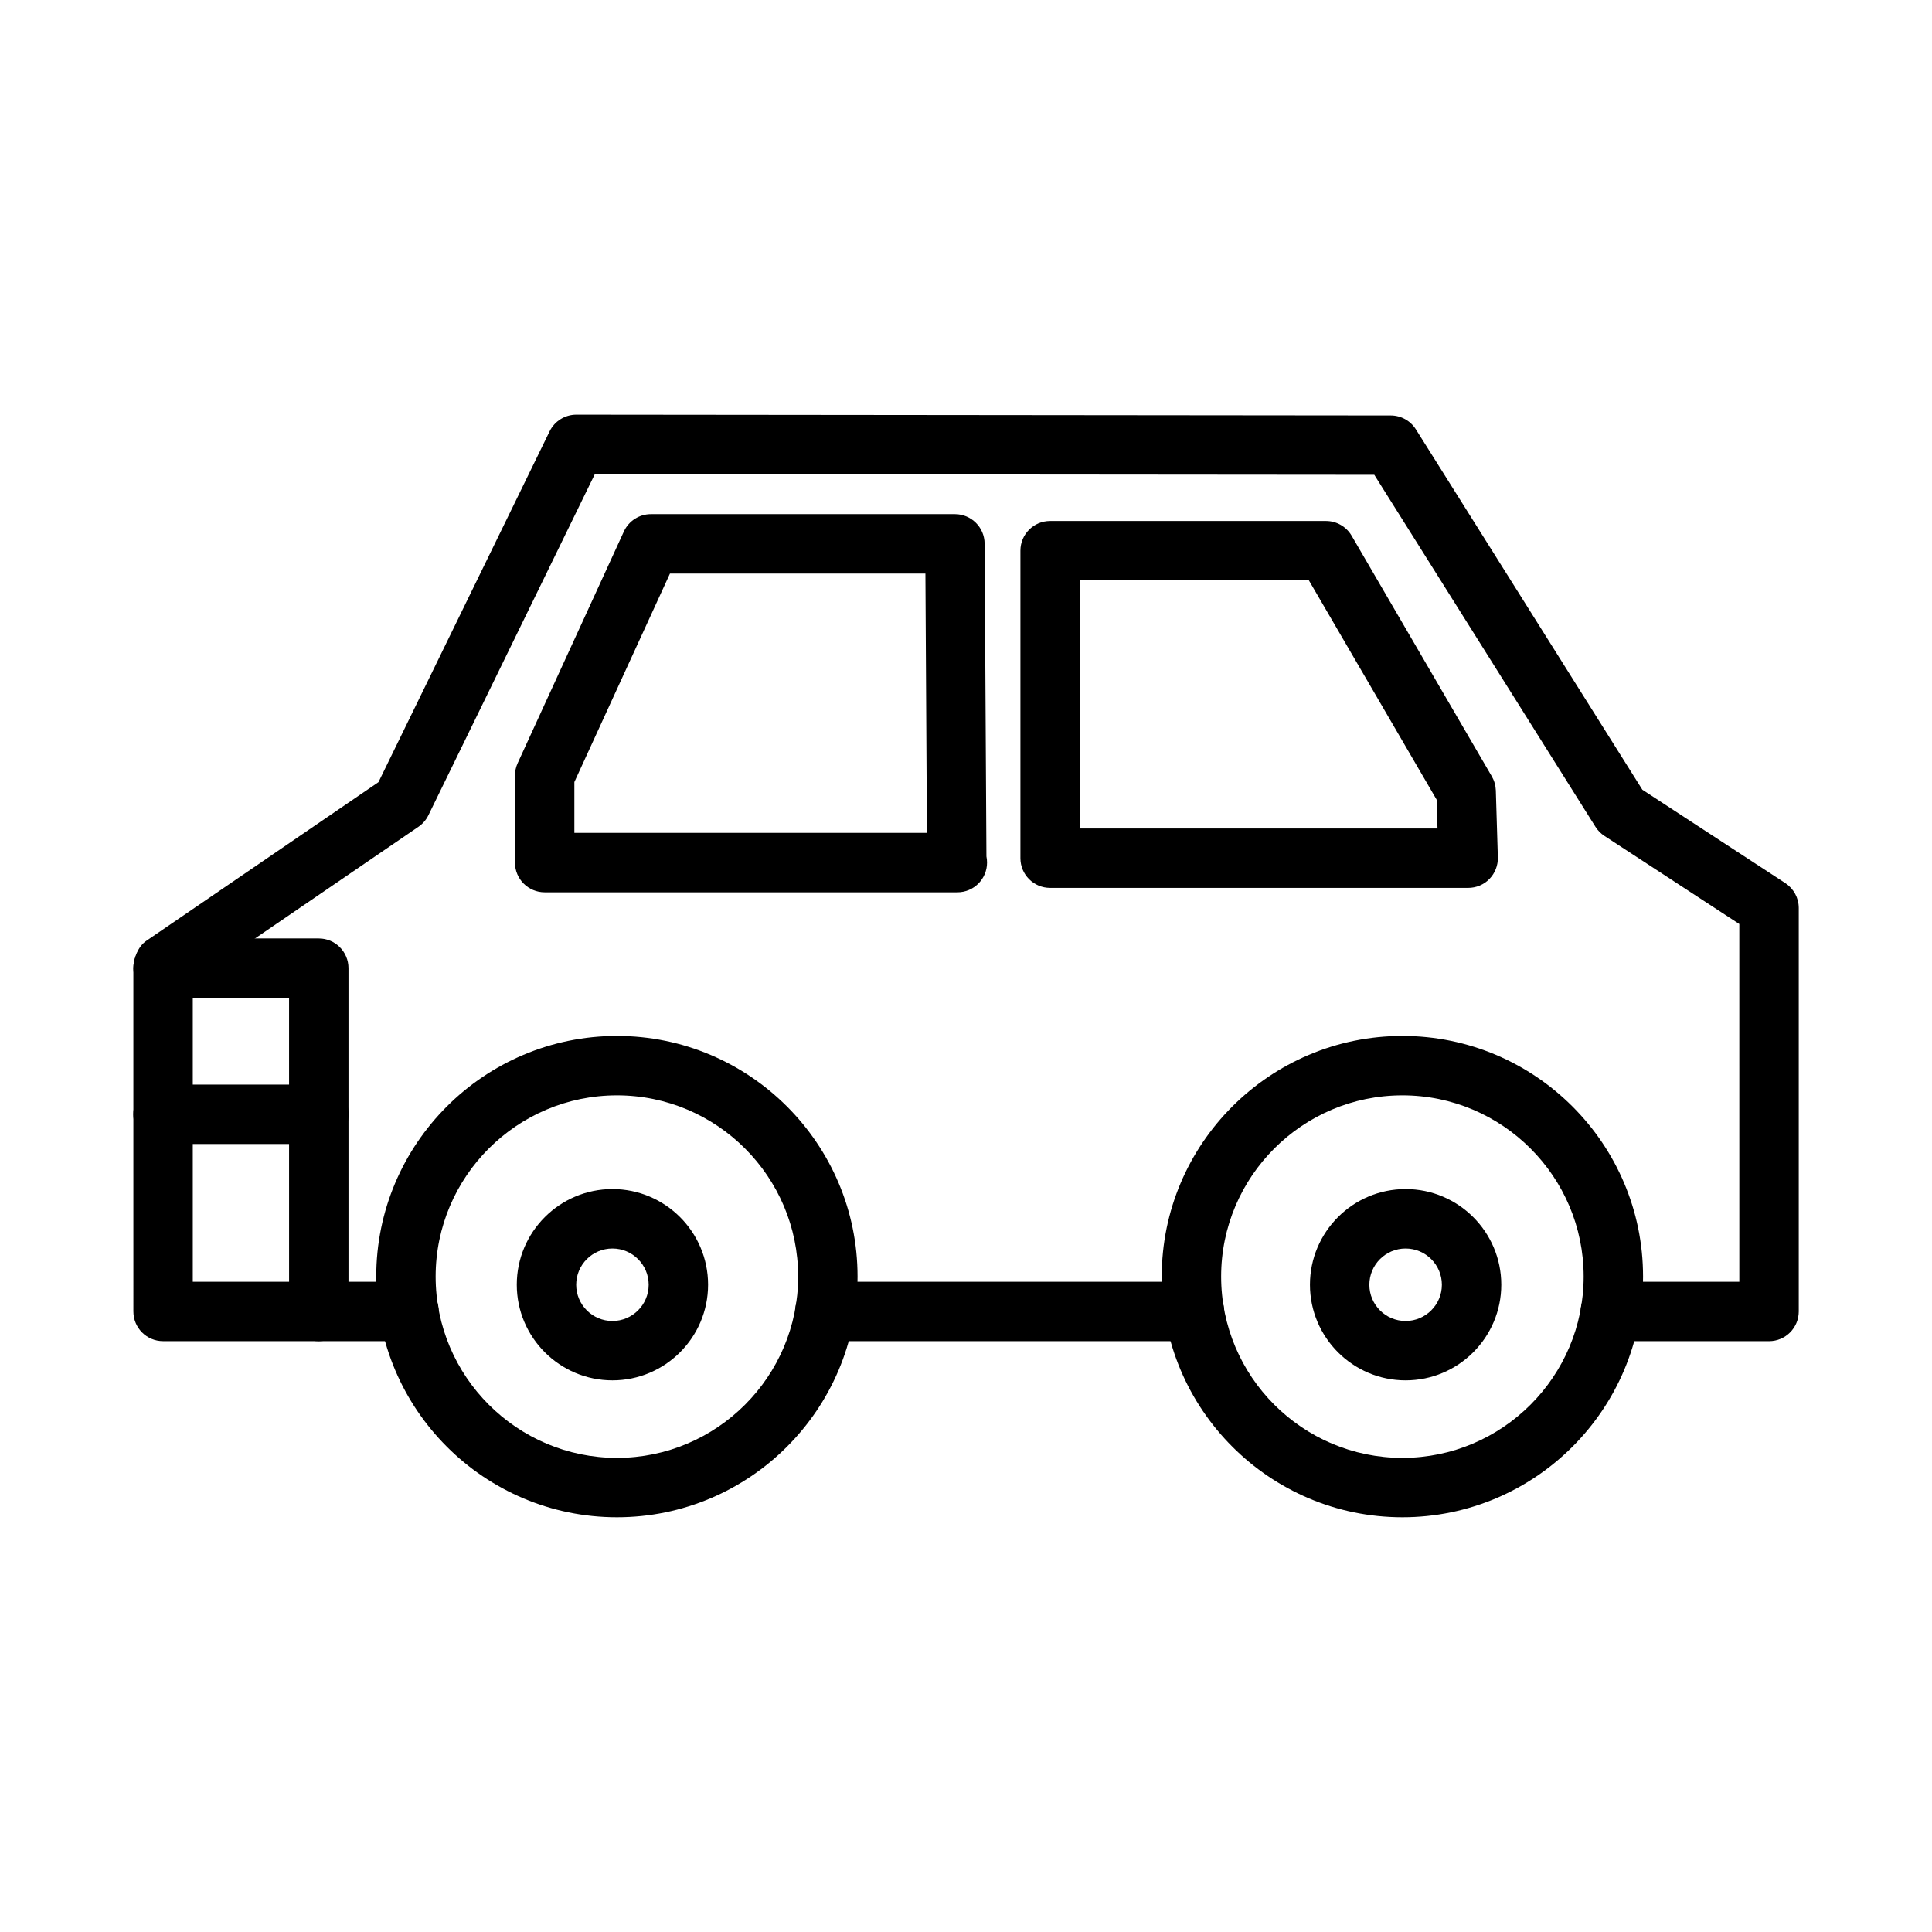 <?xml version="1.0" encoding="UTF-8"?>
<!-- The Best Svg Icon site in the world: iconSvg.co, Visit us! https://iconsvg.co -->
<svg fill="#000000" width="800px" height="800px" version="1.1" viewBox="144 144 512 512" xmlns="http://www.w3.org/2000/svg">
 <g>
  <path d="m306.3 509.81c-13.973 0-25.348-11.367-25.348-25.348 0-13.98 11.367-25.348 25.348-25.348 13.98 0 25.348 11.367 25.348 25.348 0 13.98-11.375 25.348-25.348 25.348zm0-34.941c-5.297 0-9.605 4.305-9.605 9.605 0 5.297 4.305 9.605 9.605 9.605 5.297 0 9.605-4.305 9.605-9.605 0-5.301-4.305-9.605-9.605-9.605z"/>
  <path d="m516.5 509.81c-13.973 0-25.348-11.367-25.348-25.348 0-13.98 11.367-25.348 25.348-25.348 13.98 0 25.355 11.367 25.355 25.348 0 13.98-11.375 25.348-25.355 25.348zm0-34.941c-5.297 0-9.605 4.305-9.605 9.605 0 5.297 4.305 9.605 9.605 9.605 5.297 0 9.613-4.305 9.613-9.605 0-5.301-4.316-9.605-9.613-9.605z"/>
  <path d="m612.81 499.42h-42.059c-4.352 0-7.871-3.519-7.871-7.871 0-4.352 3.519-7.871 7.871-7.871h34.188l-0.004-94.805-35.754-23.355c-0.953-0.613-1.754-1.441-2.363-2.402l-58.613-93.285-206.57-0.18-44.105 90.402c-0.598 1.227-1.504 2.273-2.629 3.047l-59.812 40.879v79.699h57.316c4.352 0 7.871 3.519 7.871 7.871 0 4.352-3.519 7.871-7.871 7.871h-65.188c-4.352 0-7.871-3.519-7.871-7.871l-0.004-90.977c0-2.598 1.281-5.777 3.434-7.242l61.52-42.051 45.352-92.961c1.316-2.707 4.07-4.426 7.07-4.426h0.008l215.84 0.211c2.707 0 5.219 1.395 6.66 3.684l60.016 95.496 37.879 24.75c2.219 1.457 3.566 3.93 3.566 6.59v106.93c-0.008 4.352-3.527 7.871-7.879 7.871z"/>
  <path d="m460.56 499.42h-97.977c-4.352 0-7.871-3.519-7.871-7.871 0-4.352 3.519-7.871 7.871-7.871h97.977c4.352 0 7.871 3.519 7.871 7.871 0 4.352-3.519 7.871-7.871 7.871z"/>
  <path d="m397.71 380.47h-0.156-109.21c-4.352 0-7.871-3.519-7.871-7.871v-23.082c0-1.133 0.242-2.25 0.715-3.281l28.148-61.395c1.281-2.793 4.086-4.59 7.156-4.59h80.57c4.328 0 7.848 3.496 7.871 7.824l0.48 82.891c0.109 0.52 0.164 1.07 0.164 1.621 0.004 4.356-3.512 7.883-7.867 7.883zm-101.49-15.746h93.418l-0.395-68.723h-67.699l-25.332 55.246v13.477z"/>
  <path d="m533.07 379.3h-110.78c-4.352 0-7.871-3.519-7.871-7.871v-81.492c0-4.352 3.519-7.871 7.871-7.871h73.109c2.793 0 5.391 1.488 6.801 3.914l37.141 63.762c0.66 1.133 1.023 2.41 1.07 3.723l0.535 17.734c0.062 2.133-0.738 4.188-2.219 5.723-1.484 1.535-3.523 2.379-5.656 2.379zm-102.91-15.746h94.793l-0.227-7.629-33.859-58.129h-60.711z"/>
  <path d="m228.48 499.42c-4.352 0-7.871-3.519-7.871-7.871l-0.004-83.105h-33.391c-4.352 0-7.871-3.519-7.871-7.871 0-4.352 3.519-7.871 7.871-7.871h41.266c4.352 0 7.871 3.519 7.871 7.871v90.977c0 4.352-3.519 7.871-7.871 7.871z"/>
  <path d="m307.5 546.09c-35.18 0-63.793-28.613-63.793-63.793 0-35.156 28.613-63.762 63.793-63.762 35.156 0 63.762 28.605 63.762 63.762 0 35.18-28.605 63.793-63.762 63.793zm0-111.81c-26.488 0-48.051 21.539-48.051 48.02 0 26.488 21.555 48.051 48.051 48.051 26.473 0 48.02-21.555 48.02-48.051 0-26.473-21.547-48.02-48.02-48.02z"/>
  <path d="m515.65 546.09c-35.164 0-63.777-28.613-63.777-63.793 0-35.156 28.613-63.762 63.777-63.762 35.164 0 63.777 28.605 63.777 63.762 0.004 35.18-28.609 63.793-63.777 63.793zm0-111.81c-26.48 0-48.035 21.539-48.035 48.02 0 26.488 21.547 48.051 48.035 48.051 26.488 0 48.035-21.555 48.035-48.051 0-26.473-21.543-48.02-48.035-48.02z"/>
  <path d="m228.52 447.17h-41.328c-4.352 0-7.871-3.519-7.871-7.871s3.519-7.871 7.871-7.871h41.328c4.352 0 7.871 3.519 7.871 7.871s-3.519 7.871-7.871 7.871z"/>
 </g>
</svg>